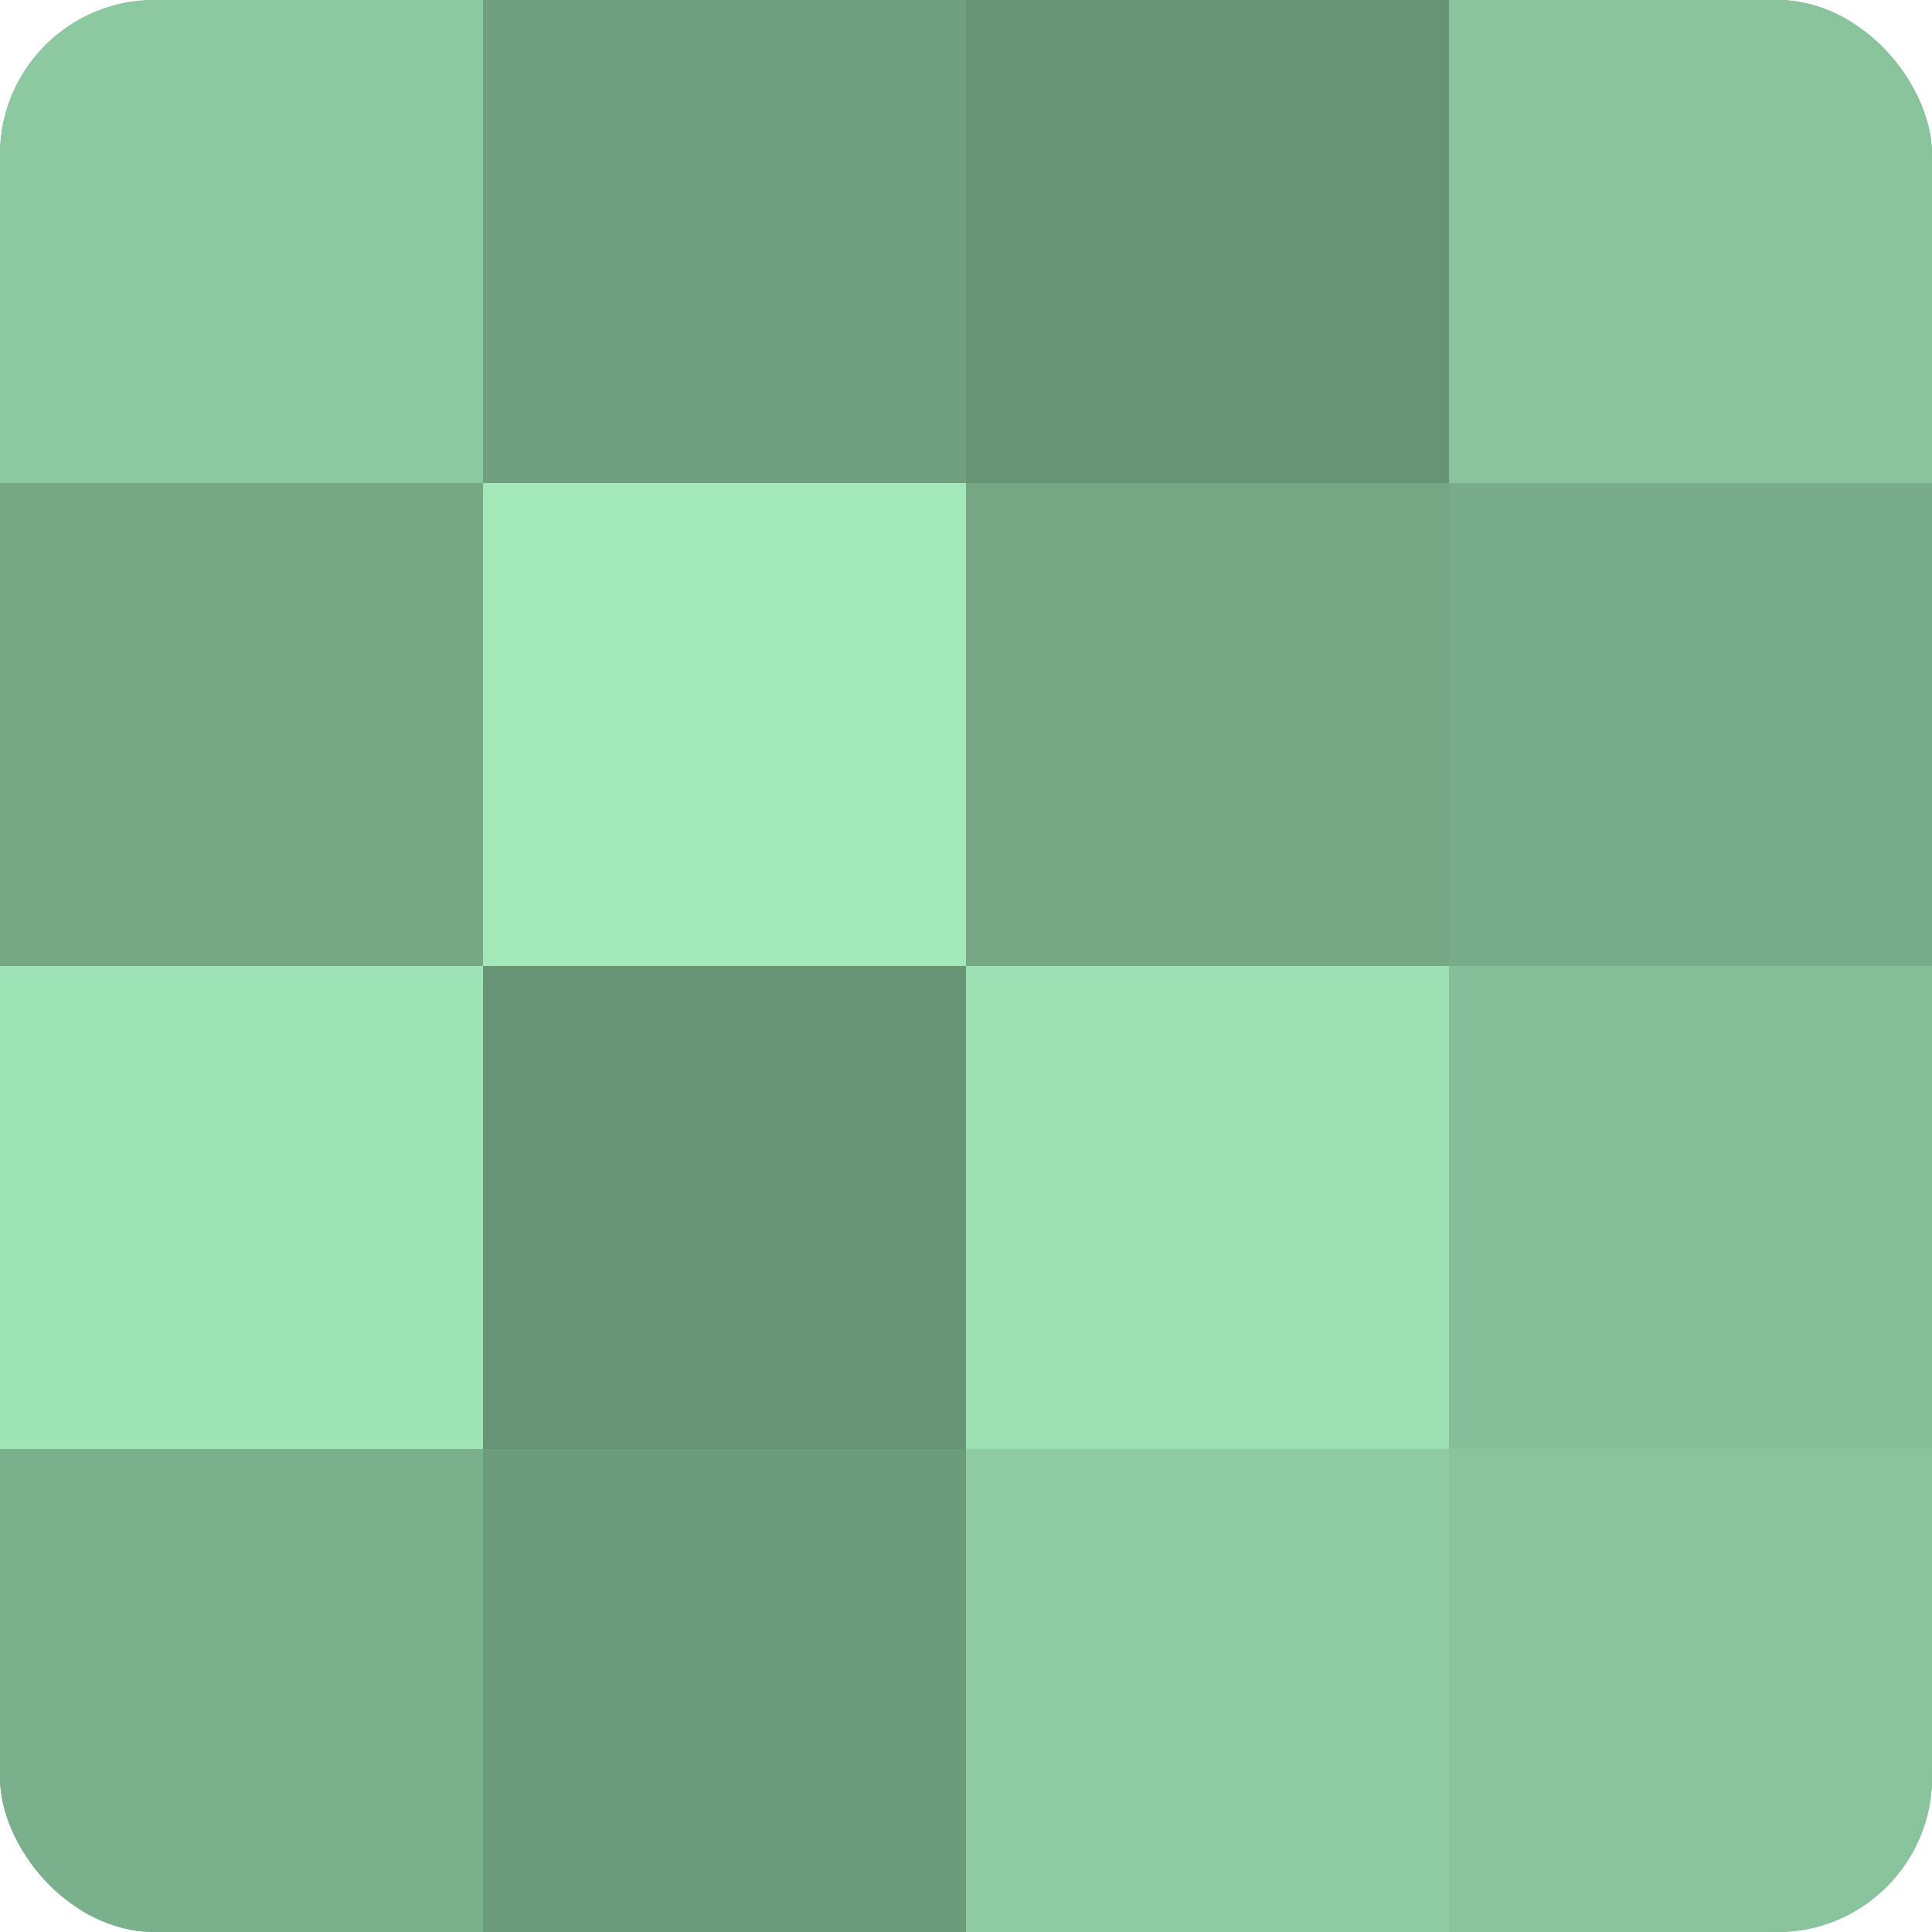 <?xml version="1.0" encoding="UTF-8"?>
<svg xmlns="http://www.w3.org/2000/svg" width="60" height="60" viewBox="0 0 100 100" preserveAspectRatio="xMidYMid meet"><defs><clipPath id="c" width="100" height="100"><rect width="100" height="100" rx="8" ry="8"/></clipPath></defs><g clip-path="url(#c)"><rect width="100" height="100" fill="#70a080"/><rect width="25" height="25" fill="#8cc8a0"/><rect y="25" width="25" height="25" fill="#76a886"/><rect y="50" width="25" height="25" fill="#9fe4b6"/><rect y="75" width="25" height="25" fill="#7bb08d"/><rect x="25" width="25" height="25" fill="#70a080"/><rect x="25" y="25" width="25" height="25" fill="#a2e8b9"/><rect x="25" y="50" width="25" height="25" fill="#689476"/><rect x="25" y="75" width="25" height="25" fill="#6d9c7d"/><rect x="50" width="25" height="25" fill="#689476"/><rect x="50" y="25" width="25" height="25" fill="#76a886"/><rect x="50" y="50" width="25" height="25" fill="#9de0b3"/><rect x="50" y="75" width="25" height="25" fill="#8fcca3"/><rect x="75" width="25" height="25" fill="#89c49d"/><rect x="75" y="25" width="25" height="25" fill="#78ac8a"/><rect x="75" y="50" width="25" height="25" fill="#86c09a"/><rect x="75" y="75" width="25" height="25" fill="#89c49d"/></g></svg>
